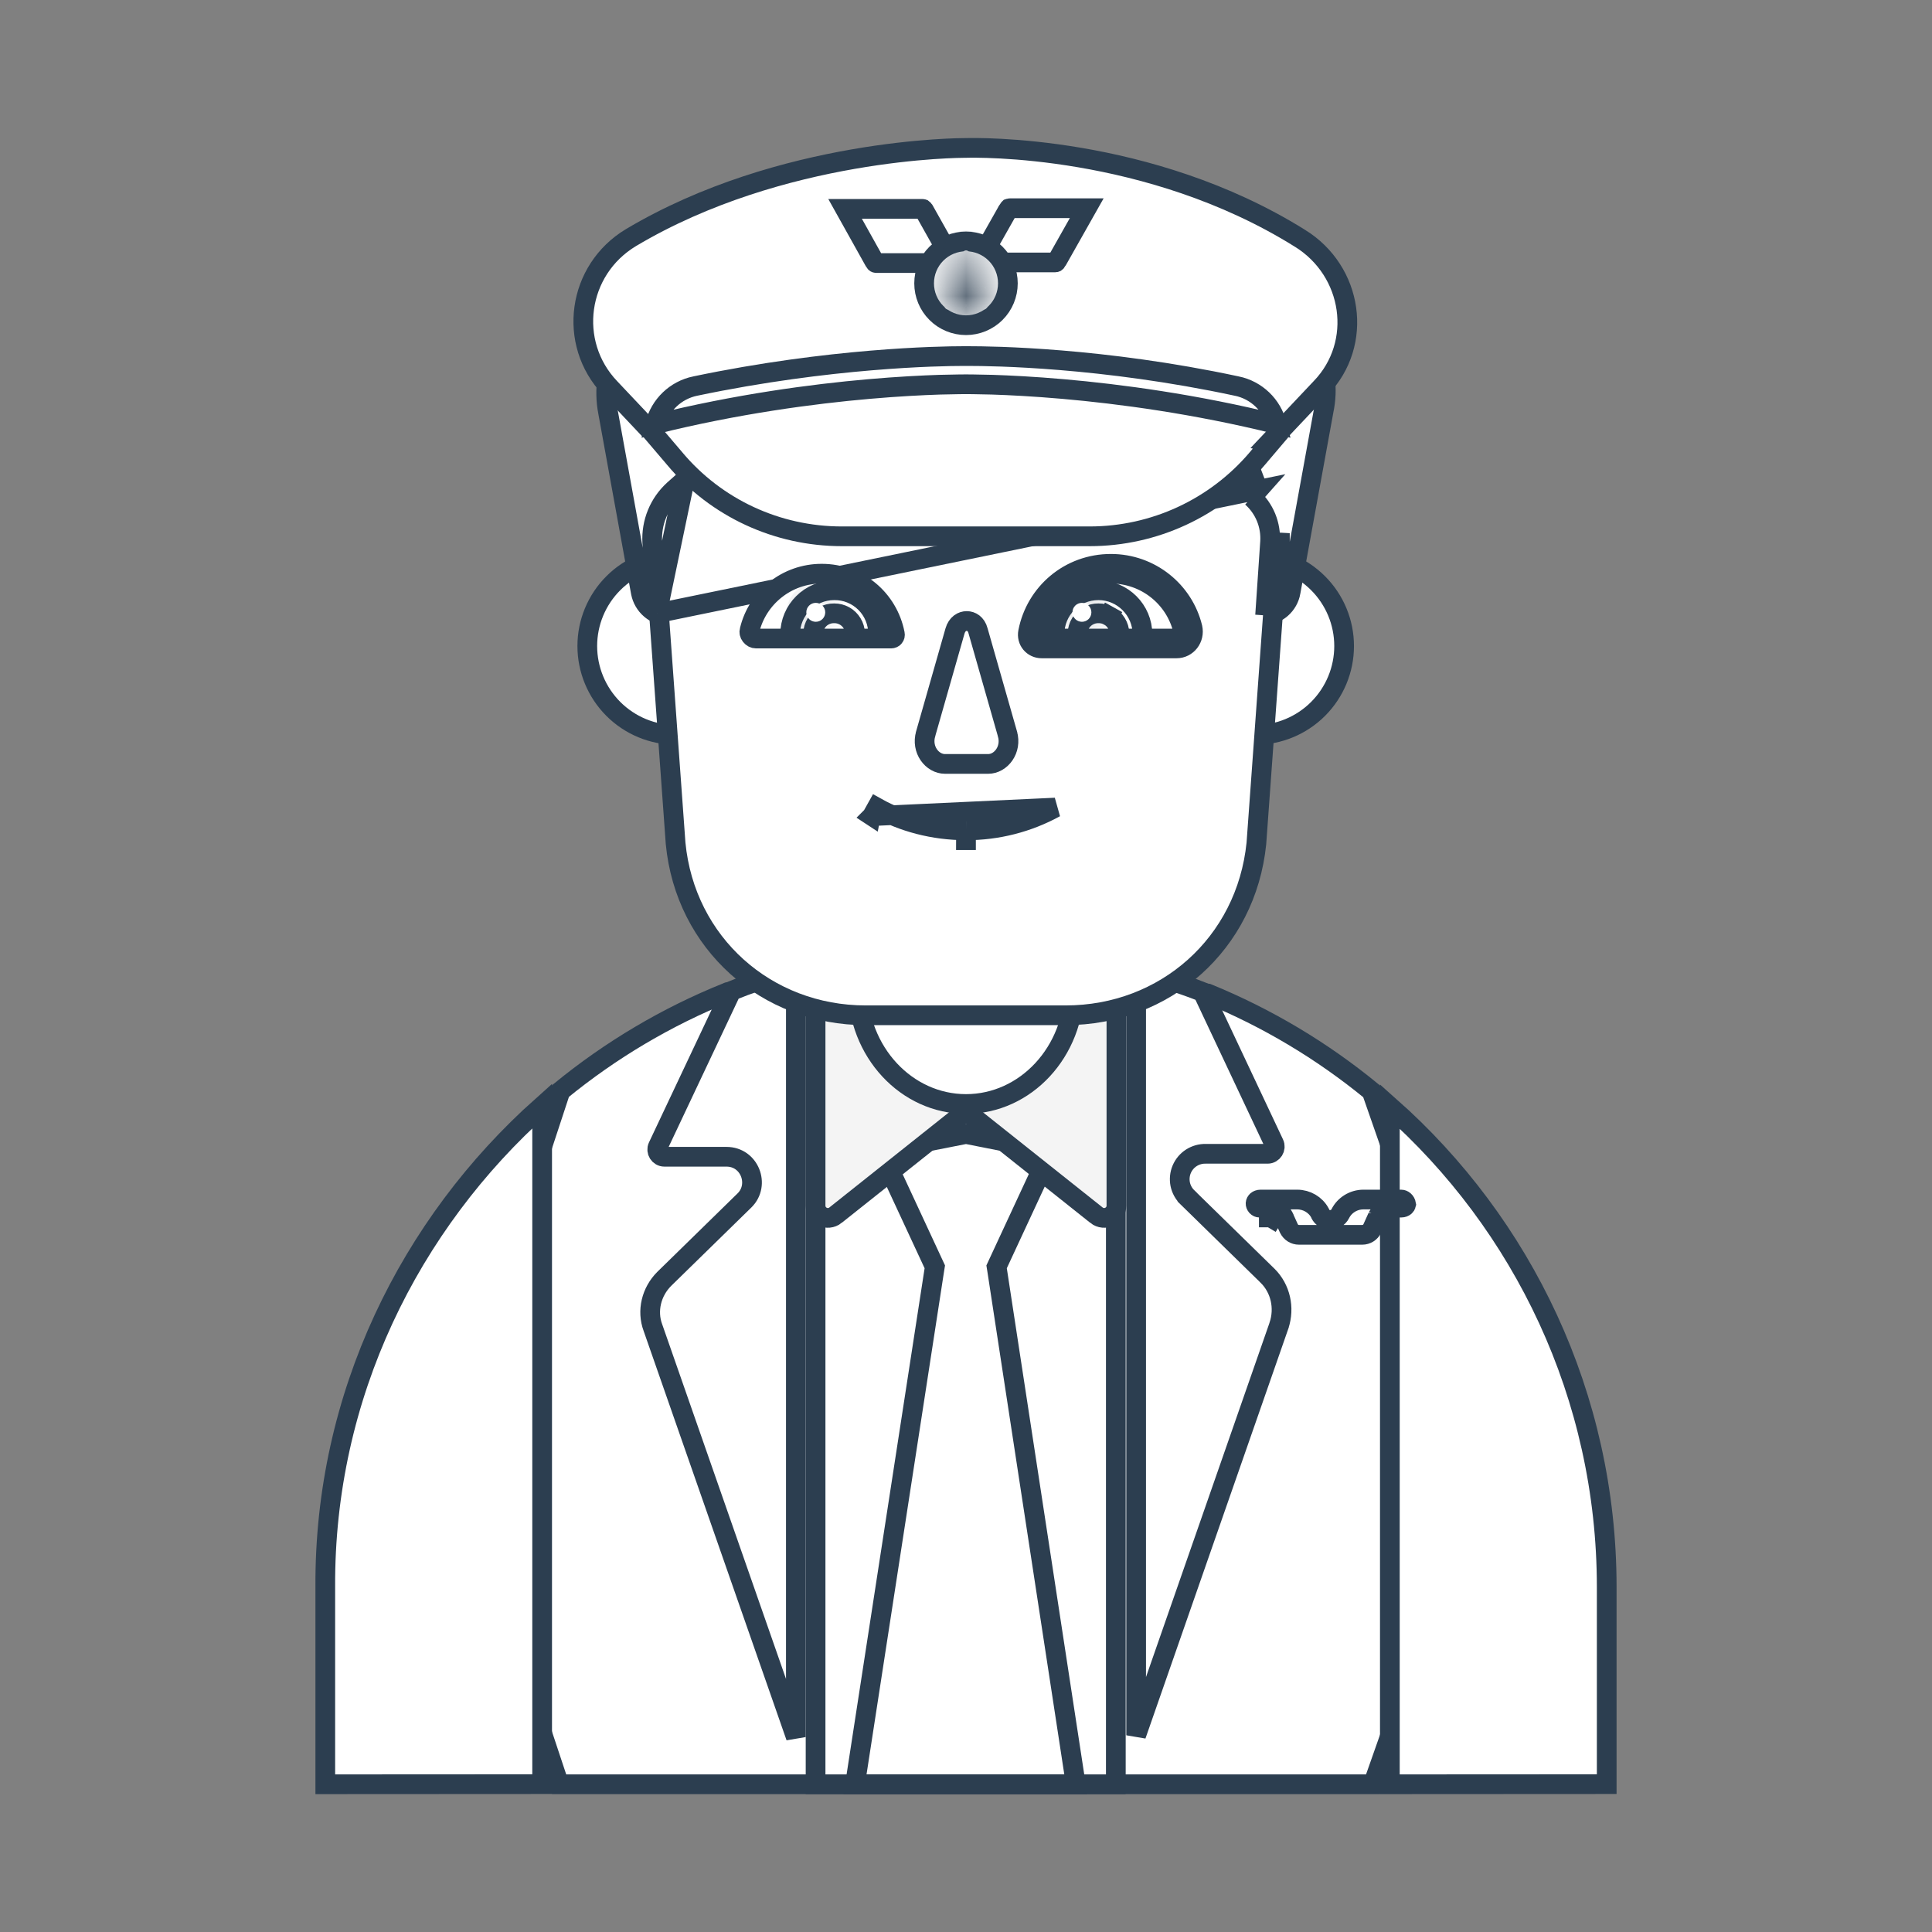 <svg width="49" height="49" viewBox="0 0 49 49" fill="none" xmlns="http://www.w3.org/2000/svg">
<rect x="0" y="0" width="49" height="49" fill="#808080" stroke="none"/>
<path d="M11.292 36.56L14.215 27.671C15.489 26.628 16.913 25.784 18.441 25.169L24.516 24.698L30.632 25.199C32.133 25.813 33.534 26.649 34.787 27.678L37.885 36.56L34.823 45.253H14.18L11.292 36.56Z" fill="white" stroke="#2C3E50" stroke-width="0.5"/>
<path d="M20.685 45.253V24.918H28.3V45.253H20.685Z" fill="white" stroke="#2C3E50" stroke-width="0.5"/>
<path d="M24.5 28.761L26.644 29.185L25.308 32.061L25.276 32.13L25.288 32.204L27.284 45.252H21.686L23.697 32.205L23.709 32.13L23.677 32.061L22.341 29.185L24.5 28.761Z" fill="white" stroke="#2C3E50" stroke-width="0.5"/>
<path d="M20.685 30.578V23.718H24.5H28.315V30.578C28.315 30.836 28.016 30.985 27.806 30.818L27.806 30.817L24.656 28.312L24.5 28.189L24.344 28.312L21.194 30.817L21.194 30.818C20.984 30.985 20.685 30.836 20.685 30.578Z" fill="#F4F4F4" stroke="#2C3E50" stroke-width="0.5"/>
<path d="M28.815 44.011V24.828H29.547L29.57 24.835L29.571 24.835C29.886 24.931 30.197 25.039 30.503 25.16L32.314 29.005L32.314 29.005C32.37 29.123 32.282 29.263 32.15 29.263H30.578C30.45 29.26 30.324 29.296 30.216 29.365C30.107 29.435 30.022 29.536 29.971 29.656C29.921 29.775 29.908 29.907 29.933 30.034C29.959 30.161 30.023 30.277 30.116 30.367C30.116 30.367 30.116 30.367 30.116 30.368L32.153 32.36C32.154 32.36 32.154 32.361 32.154 32.361C32.474 32.682 32.588 33.166 32.438 33.618C32.438 33.618 32.438 33.619 32.438 33.619L28.815 44.011ZM20.185 24.888V44.056L16.561 33.676L16.561 33.676L16.559 33.671C16.401 33.245 16.52 32.762 16.846 32.436L18.885 30.442L18.885 30.442L18.887 30.44C19.28 30.047 19.014 29.338 18.425 29.338H16.85C16.718 29.338 16.63 29.198 16.686 29.08L16.686 29.08L18.55 25.132C18.765 25.044 18.982 24.963 19.201 24.888H20.185ZM8.25 40.253L8.25 40.252C8.222 35.397 10.39 31.045 13.75 28.049V45.25L8.25 45.253L8.25 40.253ZM35.25 45.253V28.061C38.619 31.043 40.75 35.406 40.75 40.25V45.25L35.25 45.253Z" fill="white" stroke="#2C3E50" stroke-width="0.5"/>
<path d="M24.5 28C22.995 28 21.75 26.684 21.75 25.012V20.99C21.75 19.317 22.995 18.002 24.5 18.002C26.005 18.002 27.25 19.317 27.25 20.99V25.013C27.25 26.686 26.005 28 24.5 28ZM19.405 16.385C19.405 16.983 19.167 17.557 18.744 17.98C18.322 18.402 17.748 18.64 17.15 18.64C16.552 18.64 15.978 18.402 15.556 17.98C15.133 17.557 14.895 16.983 14.895 16.385C14.895 15.787 15.133 15.213 15.556 14.791C15.978 14.368 16.552 14.13 17.15 14.13C17.748 14.13 18.322 14.368 18.744 14.791C19.167 15.213 19.405 15.787 19.405 16.385ZM34.09 16.385C34.09 16.983 33.852 17.557 33.429 17.98C33.007 18.402 32.433 18.64 31.835 18.64C31.237 18.64 30.663 18.402 30.241 17.98C29.818 17.557 29.58 16.983 29.58 16.385C29.58 15.787 29.818 15.213 30.241 14.791C30.663 14.368 31.237 14.13 31.835 14.13C32.433 14.13 33.007 14.368 33.429 14.791C33.852 15.213 34.09 15.787 34.09 16.385Z" fill="white" stroke="#2C3E50" stroke-width="0.5"/>
<path d="M17.135 21.39L16.517 12.85C16.228 8.752 19.559 5.25 23.81 5.25H25.189C29.441 5.25 32.772 8.752 32.483 12.85L31.865 21.39C31.607 23.937 29.546 25.75 27.026 25.75H21.956C19.438 25.75 17.379 23.922 17.135 21.39Z" fill="white" stroke="#2C3E50" stroke-width="0.5"/>
<path d="M16.663 15.555C16.603 15.527 16.547 15.491 16.496 15.447C16.37 15.338 16.285 15.191 16.253 15.028L15.421 10.451L15.421 10.451L15.42 10.45C15.314 9.887 15.395 9.305 15.651 8.793C15.908 8.281 16.325 7.866 16.839 7.614L16.839 7.614L16.843 7.612L17.466 7.292C17.917 7.065 18.324 6.778 18.683 6.428L25.81 4.411L25.81 4.412L25.823 4.407C26.38 4.216 26.98 4.184 27.554 4.315C28.128 4.446 28.654 4.735 29.073 5.149C29.073 5.149 29.073 5.149 29.073 5.149L30.289 6.365C30.66 6.736 31.082 7.04 31.554 7.277C31.554 7.277 31.555 7.277 31.555 7.277L32.177 7.596L32.179 7.597C33.235 8.124 33.815 9.293 33.569 10.425L33.569 10.425L33.568 10.433L32.733 15.014L32.733 15.015C32.705 15.176 32.622 15.323 32.499 15.431C32.451 15.473 32.398 15.508 32.342 15.535C32.35 15.42 32.36 15.283 32.371 15.132C32.401 14.707 32.437 14.178 32.461 13.761C32.461 13.76 32.461 13.76 32.461 13.759L32.212 13.745M16.663 15.555L31.913 12.423L31.747 12.61M16.663 15.555C16.654 15.437 16.644 15.296 16.633 15.14C16.603 14.711 16.567 14.177 16.543 13.759C16.529 13.51 16.57 13.26 16.665 13.029C16.759 12.798 16.905 12.591 17.09 12.423L17.092 12.421L17.092 12.421L17.361 12.182C17.694 11.877 17.872 11.479 17.872 11.039V9.762M16.663 15.555L17.872 9.762M32.212 13.745C32.226 13.533 32.191 13.32 32.111 13.123C32.03 12.927 31.906 12.751 31.747 12.61M32.212 13.745C32.177 14.35 32.116 15.192 32.086 15.607L32.212 13.745ZM31.747 12.61L31.912 12.423M31.747 12.61L31.912 12.423M31.912 12.423L31.625 12.166L31.623 12.165C31.463 12.025 31.335 11.852 31.248 11.658C31.16 11.463 31.115 11.253 31.116 11.04V11.039V9.76V9.76H30.866M31.912 12.423L30.702 9.273C30.809 9.412 30.867 9.584 30.866 9.76M30.866 9.76V11.039V9.76ZM18.652 8.748C18.653 8.747 18.653 8.747 18.654 8.747L18.713 8.99L18.651 8.748C18.652 8.748 18.652 8.748 18.652 8.748ZM18.652 8.748C18.426 8.803 18.226 8.934 18.084 9.119C17.942 9.303 17.868 9.53 17.872 9.762M18.652 8.748L17.872 9.762" fill="white" stroke="#2C3E50" stroke-width="0.5"/>
<path d="M30.245 15.92C30.02 14.99 29.18 14.3 28.175 14.3C27.125 14.3 26.27 15.035 26.075 16.025C26.03 16.25 26.195 16.445 26.42 16.445H29.84C30.11 16.445 30.305 16.19 30.245 15.92ZM30.245 15.92L30.001 15.974C30.001 15.975 30.001 15.976 30.001 15.976M30.245 15.92L30.002 15.979C30.002 15.978 30.002 15.977 30.001 15.976M30.001 15.976C29.802 15.158 29.062 14.55 28.175 14.55C27.247 14.55 26.493 15.198 26.32 16.073L26.32 16.074C26.312 16.112 26.323 16.141 26.339 16.16C26.355 16.179 26.382 16.195 26.42 16.195H29.84C29.939 16.195 30.028 16.1 30.001 15.976ZM19.01 15.991L19.01 15.991L19.013 15.979C19.211 15.159 19.952 14.55 20.84 14.55C21.768 14.55 22.522 15.198 22.695 16.073L22.695 16.073L22.696 16.079C22.699 16.093 22.699 16.108 22.696 16.122L22.696 16.122C22.692 16.136 22.686 16.149 22.677 16.16L22.677 16.16C22.668 16.172 22.656 16.18 22.643 16.186C22.63 16.192 22.615 16.195 22.601 16.195L22.601 16.195H22.595H19.175C19.125 16.195 19.076 16.17 19.041 16.125C19.006 16.081 18.998 16.031 19.01 15.991Z" fill="white" stroke="#2C3E50" stroke-width="0.5"/>
<path d="M21.155 14.97L21.158 14.97C21.304 14.968 21.45 14.996 21.585 15.051C21.721 15.107 21.844 15.188 21.948 15.292C22.052 15.396 22.133 15.519 22.189 15.655C22.244 15.79 22.272 15.936 22.27 16.082L22.27 16.082V16.085C22.27 16.122 22.268 16.158 22.265 16.195H20.045C20.042 16.159 20.04 16.122 20.04 16.085C20.04 15.473 20.543 14.97 21.155 14.97ZM27.86 14.97C28.472 14.97 28.975 15.473 28.975 16.085C28.975 16.122 28.973 16.158 28.97 16.195H26.75C26.747 16.158 26.745 16.122 26.745 16.085C26.745 15.471 27.235 14.97 27.86 14.97Z" fill="white" stroke="#2C3E50" stroke-width="0.5"/>
<path d="M21.152 15.555L21.152 15.555L21.158 15.555C21.249 15.554 21.338 15.577 21.418 15.621C21.497 15.665 21.564 15.73 21.611 15.808C21.659 15.886 21.684 15.974 21.687 16.065C21.688 16.109 21.684 16.153 21.674 16.195H20.636C20.626 16.153 20.622 16.109 20.623 16.065C20.625 15.974 20.652 15.886 20.699 15.808C20.746 15.73 20.812 15.665 20.892 15.621C20.972 15.577 21.061 15.554 21.152 15.555ZM27.597 15.621C27.677 15.577 27.766 15.554 27.857 15.555L27.857 15.555L27.863 15.555C27.954 15.554 28.043 15.577 28.123 15.621L28.244 15.403L28.123 15.621C28.203 15.665 28.269 15.73 28.316 15.808C28.363 15.886 28.39 15.974 28.392 16.065C28.393 16.109 28.389 16.153 28.379 16.195H27.341C27.331 16.153 27.327 16.109 27.328 16.065C27.331 15.974 27.357 15.886 27.404 15.808C27.451 15.73 27.517 15.665 27.597 15.621Z" fill="white" stroke="#2C3E50" stroke-width="0.5"/>
<mask id="path-12-inside-1_489_1645" fill="white">
<path d="M20.93 15.53C20.93 15.594 20.905 15.655 20.86 15.7C20.815 15.745 20.754 15.77 20.69 15.77C20.626 15.77 20.565 15.745 20.52 15.7C20.475 15.655 20.45 15.594 20.45 15.53C20.45 15.466 20.475 15.405 20.52 15.36C20.565 15.315 20.626 15.29 20.69 15.29C20.754 15.29 20.815 15.315 20.86 15.36C20.905 15.405 20.93 15.466 20.93 15.53ZM27.68 15.53C27.68 15.594 27.655 15.655 27.61 15.7C27.565 15.745 27.504 15.77 27.44 15.77C27.376 15.77 27.315 15.745 27.27 15.7C27.225 15.655 27.2 15.594 27.2 15.53C27.2 15.466 27.225 15.405 27.27 15.36C27.315 15.315 27.376 15.29 27.44 15.29C27.504 15.29 27.565 15.315 27.61 15.36C27.655 15.405 27.68 15.466 27.68 15.53Z"/>
</mask>
<path d="M20.93 15.53C20.93 15.594 20.905 15.655 20.86 15.7C20.815 15.745 20.754 15.77 20.69 15.77C20.626 15.77 20.565 15.745 20.52 15.7C20.475 15.655 20.45 15.594 20.45 15.53C20.45 15.466 20.475 15.405 20.52 15.36C20.565 15.315 20.626 15.29 20.69 15.29C20.754 15.29 20.815 15.315 20.86 15.36C20.905 15.405 20.93 15.466 20.93 15.53ZM27.68 15.53C27.68 15.594 27.655 15.655 27.61 15.7C27.565 15.745 27.504 15.77 27.44 15.77C27.376 15.77 27.315 15.745 27.27 15.7C27.225 15.655 27.2 15.594 27.2 15.53C27.2 15.466 27.225 15.405 27.27 15.36C27.315 15.315 27.376 15.29 27.44 15.29C27.504 15.29 27.565 15.315 27.61 15.36C27.655 15.405 27.68 15.466 27.68 15.53Z" fill="white"/>
<path d="M20.93 15.53H20.43H20.93ZM20.43 15.53C20.43 15.461 20.457 15.395 20.506 15.346L21.213 16.053C21.352 15.915 21.43 15.726 21.43 15.53H20.43ZM20.506 15.346C20.555 15.297 20.621 15.27 20.69 15.27V16.27C20.886 16.27 21.075 16.192 21.213 16.053L20.506 15.346ZM20.69 15.27C20.759 15.27 20.825 15.297 20.874 15.346L20.167 16.053C20.305 16.192 20.494 16.27 20.69 16.27V15.27ZM20.874 15.346C20.923 15.395 20.95 15.461 20.95 15.53H19.95C19.95 15.726 20.028 15.915 20.167 16.053L20.874 15.346ZM20.95 15.53C20.95 15.599 20.923 15.665 20.874 15.714L20.167 15.007C20.028 15.146 19.95 15.334 19.95 15.53H20.95ZM20.874 15.714C20.825 15.763 20.759 15.79 20.69 15.79V14.79C20.494 14.79 20.305 14.868 20.167 15.007L20.874 15.714ZM20.69 15.79C20.621 15.79 20.555 15.763 20.506 15.714L21.213 15.007C21.075 14.868 20.886 14.79 20.69 14.79V15.79ZM20.506 15.714C20.457 15.665 20.43 15.599 20.43 15.53H21.43C21.43 15.334 21.352 15.146 21.213 15.007L20.506 15.714ZM27.18 15.53C27.18 15.461 27.207 15.395 27.256 15.346L27.963 16.053C28.102 15.915 28.18 15.726 28.18 15.53H27.18ZM27.256 15.346C27.305 15.297 27.371 15.27 27.44 15.27V16.27C27.636 16.27 27.825 16.192 27.963 16.053L27.256 15.346ZM27.44 15.27C27.509 15.27 27.575 15.297 27.624 15.346L26.917 16.053C27.055 16.192 27.244 16.27 27.44 16.27V15.27ZM27.624 15.346C27.673 15.395 27.7 15.461 27.7 15.53H26.7C26.7 15.726 26.778 15.915 26.917 16.053L27.624 15.346ZM27.7 15.53C27.7 15.599 27.673 15.665 27.624 15.714L26.917 15.007C26.778 15.146 26.7 15.334 26.7 15.53H27.7ZM27.624 15.714C27.575 15.763 27.509 15.79 27.44 15.79V14.79C27.244 14.79 27.055 14.868 26.917 15.007L27.624 15.714ZM27.44 15.79C27.371 15.79 27.305 15.763 27.256 15.714L27.963 15.007C27.825 14.868 27.636 14.79 27.44 14.79V15.79ZM27.256 15.714C27.207 15.665 27.18 15.599 27.18 15.53H28.18C28.18 15.334 28.102 15.146 27.963 15.007L27.256 15.714Z" fill="#2C3E50" mask="url(#path-12-inside-1_489_1645)"/>
<path d="M23.477 18.612L23.477 18.611L24.221 16.004C24.221 16.004 24.221 16.004 24.221 16.004C24.274 15.82 24.405 15.75 24.519 15.75C24.631 15.75 24.758 15.818 24.806 15.999L24.806 15.999L24.807 16.004L25.551 18.611L25.551 18.612C25.668 19.015 25.384 19.375 25.062 19.375H23.968C23.643 19.375 23.36 19.015 23.477 18.612Z" fill="white" stroke="#2C3E50" stroke-width="0.5"/>
<path d="M22.117 20.699C22.119 20.699 22.122 20.699 22.124 20.698C22.128 20.697 22.13 20.696 22.13 20.696C22.13 20.696 22.13 20.696 22.129 20.697C22.127 20.699 22.126 20.702 22.125 20.705C22.122 20.703 22.119 20.702 22.116 20.7L22.117 20.699ZM22.117 20.699L22.238 20.482C22.895 20.849 23.675 21.059 24.5 21.059M22.117 20.699L26.764 20.482C26.07 20.863 25.291 21.061 24.5 21.059M24.5 21.059L24.499 21.309C24.5 21.309 24.5 21.309 24.5 21.309C24.5 21.309 24.5 21.309 24.5 21.309V21.059Z" fill="white" stroke="#2C3E50" stroke-width="0.5"/>
<path d="M24.495 3.752V3.752L24.501 3.752C24.747 3.746 29.128 3.647 32.963 6.039L32.964 6.039C34.32 6.875 34.584 8.714 33.5 9.838L33.498 9.84L32.481 10.917L32.188 11.227L32.223 11.236L31.885 11.634L31.885 11.635C30.822 12.884 29.271 13.602 27.635 13.602H21.35C19.713 13.602 18.164 12.884 17.116 11.636L17.115 11.634L16.515 10.93L16.441 10.842H16.418L15.472 9.84L15.471 9.839C14.383 8.697 14.639 6.845 16.003 6.026C19.821 3.752 24.381 3.752 24.485 3.752H24.485H24.495Z" fill="white" stroke="#2C3E50" stroke-width="0.5"/>
<path d="M31.363 9.791L31.363 9.791L31.365 9.791C31.871 9.895 32.259 10.277 32.383 10.759C30.311 10.246 28.392 9.992 26.967 9.867C26.214 9.801 25.598 9.771 25.169 9.757C24.955 9.751 24.788 9.748 24.674 9.747C24.617 9.746 24.573 9.746 24.543 9.746L24.509 9.746L24.5 9.746H24.5L24.491 9.746L24.457 9.746C24.427 9.746 24.383 9.746 24.326 9.747C24.212 9.748 24.045 9.751 23.831 9.757C23.402 9.771 22.786 9.801 22.033 9.867C20.608 9.992 18.689 10.246 16.617 10.759C16.741 10.277 17.129 9.895 17.635 9.791L17.635 9.791L17.636 9.791C21.049 9.076 23.835 9.031 24.425 9.031H24.575C25.151 9.031 27.952 9.061 31.363 9.791Z" fill="white" stroke="#2C3E50" stroke-width="0.5"/>
<path d="M26.808 6.616L26.808 6.616L26.808 6.617C26.794 6.642 26.783 6.65 26.78 6.652L26.78 6.652C26.778 6.653 26.772 6.656 26.756 6.656H24.811L25.564 5.324L25.564 5.324L25.564 5.322C25.579 5.297 25.59 5.289 25.593 5.286C25.596 5.285 25.601 5.281 25.616 5.281H27.562L26.808 6.616Z" fill="white" stroke="#2C3E50" stroke-width="0.5"/>
<path d="M22.178 6.632L22.178 6.632L22.177 6.63L21.433 5.297H23.389C23.402 5.297 23.407 5.3 23.41 5.301C23.414 5.304 23.426 5.313 23.44 5.339L23.44 5.339L23.441 5.34L24.189 6.672H22.229C22.213 6.672 22.208 6.668 22.206 6.667L22.206 6.667C22.203 6.665 22.192 6.657 22.178 6.632ZM35.54 30.628H35.317C35.24 30.627 35.164 30.648 35.099 30.687L35.227 30.902L35.099 30.687C35.032 30.727 34.978 30.785 34.942 30.855L34.942 30.854L34.937 30.866L34.804 31.16C34.754 31.258 34.659 31.318 34.55 31.318H32.945C32.836 31.318 32.741 31.258 32.691 31.16L32.558 30.866L32.558 30.865L32.553 30.855C32.517 30.785 32.463 30.727 32.397 30.687L32.268 30.902C32.241 30.886 32.211 30.878 32.18 30.878V30.628H32.178H31.94C31.921 30.628 31.895 30.619 31.873 30.595C31.851 30.57 31.843 30.543 31.844 30.522C31.846 30.493 31.859 30.471 31.878 30.454C31.899 30.437 31.93 30.423 31.97 30.423H32.9C33.143 30.423 33.364 30.556 33.475 30.759C33.491 30.803 33.517 30.844 33.556 30.876C33.615 30.926 33.683 30.941 33.734 30.941C33.835 30.941 33.941 30.886 33.994 30.78C34.101 30.566 34.328 30.423 34.58 30.423H35.54C35.584 30.423 35.649 30.464 35.663 30.546C35.658 30.567 35.647 30.584 35.632 30.597C35.611 30.614 35.58 30.628 35.54 30.628Z" fill="white" stroke="#2C3E50" stroke-width="0.5"/>
<path d="M25.251 7.937C25.052 8.136 24.782 8.248 24.5 8.248C24.218 8.248 23.948 8.136 23.749 7.937C23.549 7.738 23.438 7.467 23.438 7.186C23.438 6.904 23.549 6.633 23.749 6.434C23.948 6.235 24.218 6.123 24.5 6.123C24.782 6.123 25.052 6.235 25.251 6.434C25.451 6.633 25.562 6.904 25.562 7.186C25.562 7.467 25.451 7.738 25.251 7.937Z" fill="white" stroke="#2C3E50" stroke-width="0.5"/>
<mask id="path-21-inside-2_489_1645" fill="white">
<path d="M24.587 6.406L24.743 6.746C24.756 6.776 24.785 6.791 24.814 6.806L25.168 6.851C25.238 6.865 25.28 6.953 25.224 7.013L24.97 7.28C24.939 7.31 24.939 7.339 24.939 7.369L25.04 7.724C25.069 7.799 24.983 7.873 24.913 7.843L24.544 7.664C24.531 7.657 24.516 7.653 24.502 7.653C24.487 7.653 24.472 7.657 24.459 7.664L24.09 7.843C24.073 7.85 24.054 7.853 24.036 7.85C24.017 7.847 24 7.838 23.986 7.826C23.973 7.813 23.963 7.796 23.959 7.778C23.955 7.759 23.956 7.74 23.963 7.723L24.062 7.369C24.077 7.339 24.062 7.294 24.035 7.279L23.78 7.013C23.723 6.953 23.75 6.865 23.835 6.85L24.189 6.805C24.22 6.805 24.247 6.775 24.262 6.746L24.416 6.406C24.459 6.331 24.544 6.331 24.587 6.406Z"/>
</mask>
<path d="M24.587 6.406L24.743 6.746C24.756 6.776 24.785 6.791 24.814 6.806L25.168 6.851C25.238 6.865 25.28 6.953 25.224 7.013L24.97 7.28C24.939 7.31 24.939 7.339 24.939 7.369L25.04 7.724C25.069 7.799 24.983 7.873 24.913 7.843L24.544 7.664C24.531 7.657 24.516 7.653 24.502 7.653C24.487 7.653 24.472 7.657 24.459 7.664L24.09 7.843C24.073 7.85 24.054 7.853 24.036 7.85C24.017 7.847 24 7.838 23.986 7.826C23.973 7.813 23.963 7.796 23.959 7.778C23.955 7.759 23.956 7.74 23.963 7.723L24.062 7.369C24.077 7.339 24.062 7.294 24.035 7.279L23.78 7.013C23.723 6.953 23.75 6.865 23.835 6.85L24.189 6.805C24.22 6.805 24.247 6.775 24.262 6.746L24.416 6.406C24.459 6.331 24.544 6.331 24.587 6.406Z" fill="white"/>
<path d="M24.587 6.406L25.042 6.197L25.032 6.176L25.02 6.155L24.587 6.406ZM24.743 6.746L25.199 6.541L25.198 6.538L24.743 6.746ZM24.814 6.806L24.581 7.249L24.661 7.291L24.75 7.302L24.814 6.806ZM25.168 6.851L25.262 6.36L25.246 6.357L25.231 6.355L25.168 6.851ZM25.224 7.013L25.586 7.358L25.591 7.353L25.224 7.013ZM24.97 7.28L25.323 7.634L25.331 7.625L24.97 7.28ZM24.939 7.369H24.439V7.438L24.458 7.505L24.939 7.369ZM25.04 7.724L24.559 7.86L24.565 7.881L24.573 7.902L25.04 7.724ZM24.913 7.843L24.695 8.293L24.706 8.298L24.717 8.303L24.913 7.843ZM24.544 7.664L24.302 8.102L24.314 8.108L24.326 8.114L24.544 7.664ZM24.502 7.653V8.153V7.653ZM24.459 7.664L24.677 8.114L24.689 8.108L24.701 8.102L24.459 7.664ZM24.09 7.843L24.299 8.297L24.308 8.293L24.09 7.843ZM23.963 7.723L24.429 7.903L24.438 7.88L24.445 7.857L23.963 7.723ZM24.062 7.369L23.615 7.145L23.593 7.188L23.581 7.234L24.062 7.369ZM24.035 7.279L23.674 7.625L23.727 7.679L23.792 7.716L24.035 7.279ZM23.78 7.013L23.418 7.357L23.419 7.359L23.78 7.013ZM23.835 6.85L23.772 6.354L23.761 6.355L23.749 6.357L23.835 6.85ZM24.189 6.805V6.305H24.158L24.126 6.309L24.189 6.805ZM24.262 6.746L24.704 6.979L24.711 6.966L24.717 6.953L24.262 6.746ZM24.416 6.406L23.983 6.155L23.971 6.176L23.961 6.199L24.416 6.406ZM24.132 6.614L24.288 6.954L25.198 6.538L25.042 6.197L24.132 6.614ZM24.287 6.951C24.337 7.063 24.412 7.136 24.471 7.18C24.521 7.219 24.573 7.245 24.581 7.249L25.046 6.364C25.025 6.352 25.049 6.363 25.075 6.383C25.108 6.409 25.162 6.459 25.199 6.541L24.287 6.951ZM24.75 7.302L25.104 7.347L25.231 6.355L24.877 6.31L24.75 7.302ZM25.073 7.342C24.928 7.314 24.824 7.214 24.778 7.098C24.727 6.968 24.742 6.798 24.857 6.674L25.591 7.353C25.762 7.168 25.784 6.924 25.708 6.731C25.638 6.553 25.477 6.401 25.262 6.36L25.073 7.342ZM24.863 6.668L24.608 6.935L25.331 7.625L25.586 7.358L24.863 6.668ZM24.616 6.927C24.539 7.004 24.485 7.097 24.459 7.2C24.437 7.286 24.439 7.363 24.439 7.369H25.439C25.439 7.344 25.442 7.392 25.428 7.449C25.409 7.522 25.37 7.586 25.323 7.634L24.616 6.927ZM24.458 7.505L24.559 7.86L25.521 7.588L25.421 7.233L24.458 7.505ZM24.573 7.902C24.498 7.706 24.587 7.534 24.679 7.451C24.765 7.373 24.929 7.306 25.108 7.383L24.717 8.303C24.966 8.409 25.208 8.32 25.348 8.194C25.493 8.063 25.61 7.817 25.507 7.547L24.573 7.902ZM25.13 7.393L24.761 7.214L24.326 8.114L24.695 8.293L25.13 7.393ZM24.785 7.226C24.698 7.178 24.601 7.153 24.502 7.153V8.153C24.432 8.153 24.363 8.136 24.302 8.102L24.785 7.226ZM24.502 7.153C24.402 7.153 24.305 7.178 24.218 7.226L24.701 8.102C24.64 8.136 24.571 8.153 24.502 8.153V7.153ZM24.242 7.214L23.873 7.393L24.308 8.293L24.677 8.114L24.242 7.214ZM23.882 7.388C23.956 7.354 24.037 7.343 24.117 7.357L23.955 8.343C24.072 8.363 24.191 8.346 24.299 8.297L23.882 7.388ZM24.117 7.357C24.196 7.37 24.27 7.406 24.329 7.461L23.644 8.19C23.73 8.271 23.838 8.324 23.955 8.343L24.117 7.357ZM24.329 7.461C24.388 7.517 24.429 7.588 24.447 7.667L23.471 7.888C23.498 8.004 23.558 8.109 23.644 8.19L24.329 7.461ZM24.447 7.667C24.464 7.746 24.458 7.828 24.429 7.903L23.497 7.542C23.454 7.653 23.445 7.773 23.471 7.888L24.447 7.667ZM24.445 7.857L24.544 7.503L23.581 7.234L23.482 7.588L24.445 7.857ZM24.509 7.592C24.589 7.432 24.574 7.274 24.542 7.169C24.51 7.067 24.434 6.928 24.278 6.842L23.792 7.716C23.663 7.644 23.608 7.535 23.587 7.467C23.565 7.395 23.55 7.275 23.615 7.145L24.509 7.592ZM24.396 6.932L24.141 6.667L23.419 7.359L23.674 7.625L24.396 6.932ZM24.142 6.669C24.231 6.762 24.281 6.914 24.23 7.07C24.177 7.229 24.044 7.321 23.922 7.342L23.749 6.357C23.541 6.394 23.352 6.537 23.279 6.759C23.207 6.978 23.272 7.205 23.418 7.357L24.142 6.669ZM23.899 7.346L24.253 7.301L24.126 6.309L23.772 6.354L23.899 7.346ZM24.189 7.305C24.374 7.305 24.502 7.215 24.564 7.159C24.631 7.099 24.675 7.033 24.704 6.979L23.819 6.513C23.833 6.487 23.856 6.45 23.898 6.413C23.936 6.38 24.035 6.305 24.189 6.305V7.305ZM24.717 6.953L24.871 6.612L23.961 6.199L23.806 6.54L24.717 6.953ZM24.849 6.656C24.799 6.741 24.682 6.849 24.502 6.849C24.321 6.849 24.204 6.741 24.154 6.656L25.02 6.155C24.927 5.995 24.746 5.849 24.502 5.849C24.257 5.849 24.076 5.995 23.983 6.155L24.849 6.656Z" fill="#2C3E50" mask="url(#path-21-inside-2_489_1645)"/>
</svg>
